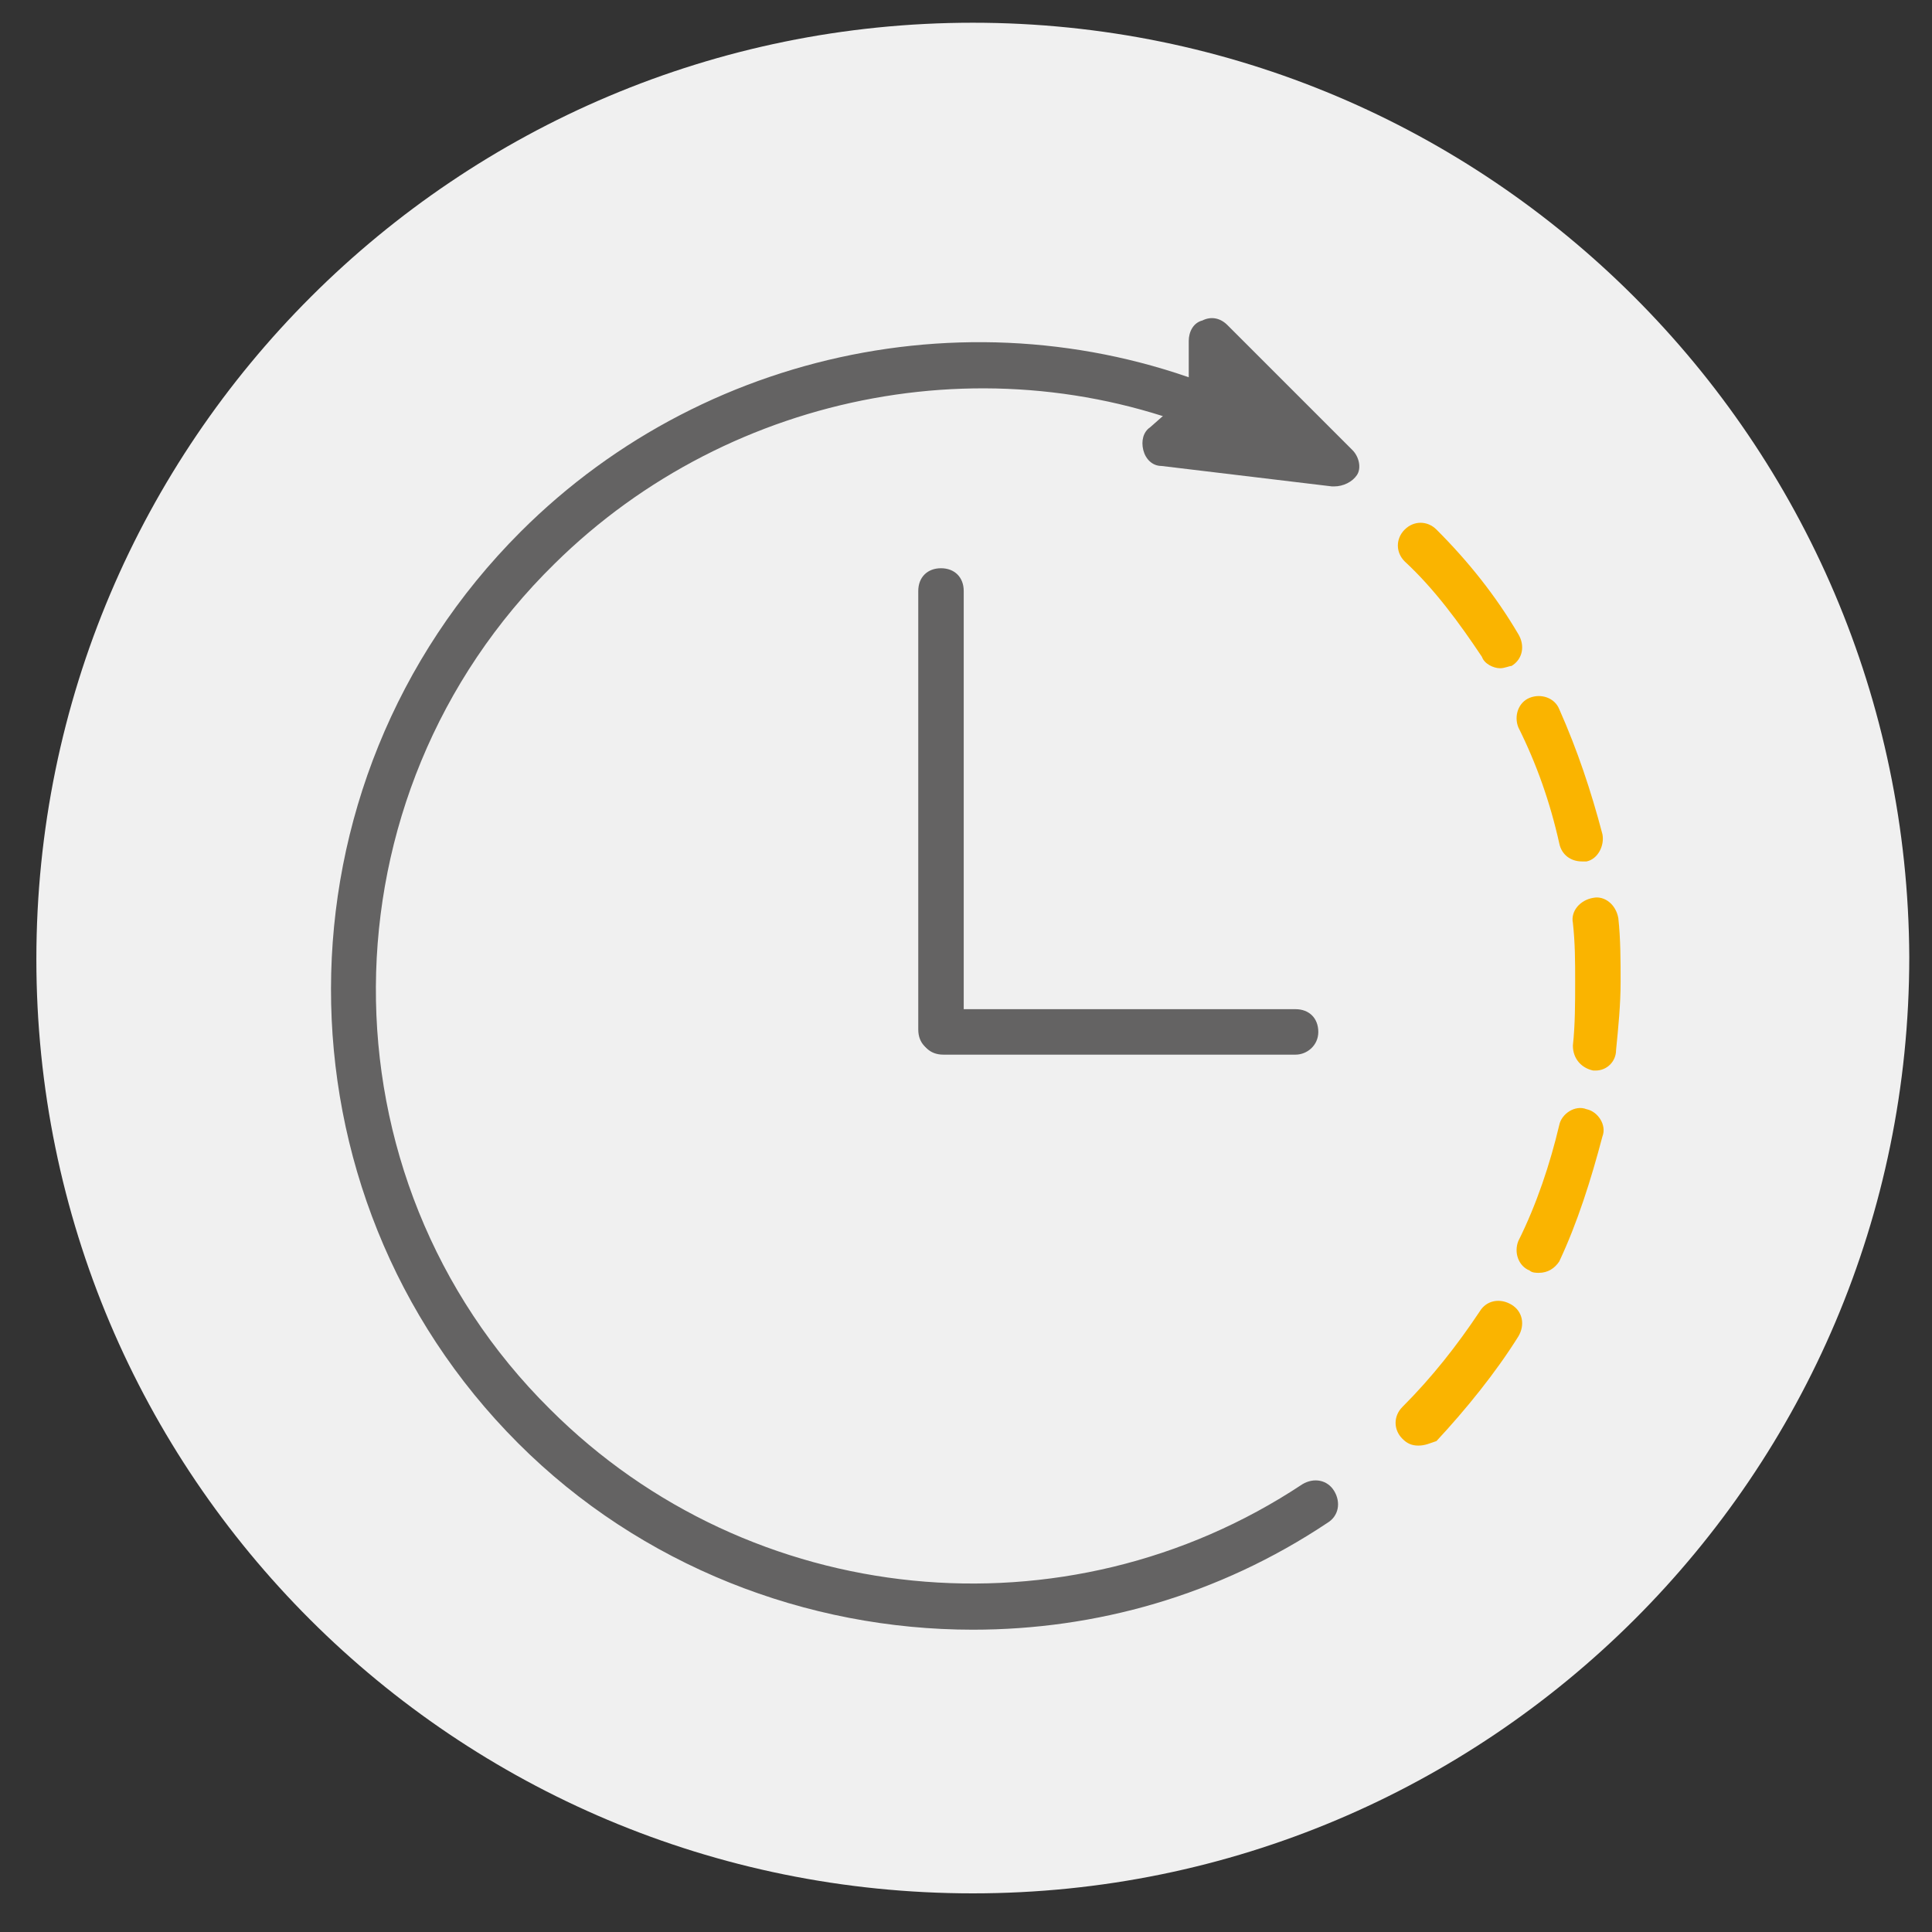 <?xml version="1.0" encoding="utf-8"?>
<!-- Generator: Adobe Illustrator 23.1.1, SVG Export Plug-In . SVG Version: 6.00 Build 0)  -->
<svg version="1.1" id="Ebene_1" xmlns="http://www.w3.org/2000/svg" xmlns:xlink="http://www.w3.org/1999/xlink" x="0px" y="0px"
	 viewBox="0 0 85 85" style="enable-background:new 0 0 85 85;" xml:space="preserve">
<rect x="0" y="0" width="85" height="85" fill="#333333" stroke="none"/>
<style type="text/css">
	.st0{fill:#F0F0F0;}
	.st1{clip-path:url(#SVGID_2_);}
	.st2{fill:#FAB400;}
	.st3{fill:#646363;}
	.st4{clip-path:url(#SVGID_4_);}
</style>
<g>
	<g>
		<path class="st0" d="M42.8,83.3c22.7,0,41.2-18.4,41.2-41.2C83.9,19.4,65.5,1,42.8,1S1.6,19.4,1.6,42.2
			C1.6,64.9,20,83.3,42.8,83.3"/>
	</g>
</g>
<g>
	<g>
		<defs>
			<rect id="SVGID_1_" x="14.5" y="14" width="56.8" height="57.8"/>
		</defs>
		<clipPath id="SVGID_2_">
			<use xlink:href="#SVGID_1_"  style="overflow:visible;"/>
		</clipPath>
		<g class="st1">
			<path class="st2" d="M62.4,63.6c-0.3,0-0.5-0.1-0.7-0.3c-0.4-0.4-0.4-1,0-1.4c1.3-1.3,2.4-2.7,3.4-4.2c0.3-0.5,0.9-0.6,1.4-0.3
				s0.6,0.9,0.3,1.4c-1,1.6-2.3,3.2-3.6,4.6C62.9,63.5,62.7,63.6,62.4,63.6z M67.7,56c-0.1,0-0.3,0-0.4-0.1
				c-0.5-0.2-0.7-0.8-0.5-1.3c0.8-1.6,1.4-3.4,1.8-5.1c0.1-0.5,0.7-0.9,1.2-0.7c0.5,0.1,0.9,0.7,0.7,1.2c-0.5,1.9-1.1,3.8-1.9,5.5
				C68.4,55.8,68.1,56,67.7,56z M70.2,47.1c0,0-0.1,0-0.1,0c-0.5-0.1-0.9-0.5-0.9-1.1c0.1-0.9,0.1-1.9,0.1-2.8c0-0.9,0-1.7-0.1-2.6
				c-0.1-0.5,0.3-1,0.9-1.1c0.5-0.1,1,0.3,1.1,0.9c0.1,0.9,0.1,1.9,0.1,2.8c0,1-0.1,2-0.2,3C71.1,46.7,70.7,47.1,70.2,47.1z
				 M69.6,37.9c-0.5,0-0.9-0.3-1-0.8c-0.4-1.8-1-3.5-1.8-5.1c-0.2-0.5,0-1.1,0.5-1.3c0.5-0.2,1.1,0,1.3,0.5c0.8,1.8,1.4,3.6,1.9,5.5
				c0.1,0.5-0.2,1.1-0.7,1.2C69.7,37.9,69.7,37.9,69.6,37.9z M66,29.4c-0.3,0-0.7-0.2-0.8-0.5c-1-1.5-2.1-3-3.4-4.2
				c-0.4-0.4-0.4-1,0-1.4c0.4-0.4,1-0.4,1.4,0c1.4,1.4,2.6,2.9,3.6,4.6c0.3,0.5,0.2,1.1-0.3,1.4C66.4,29.3,66.2,29.4,66,29.4z"/>
		</g>
	</g>
	<g>
		<polygon class="st3" points="58.7,20.4 53.3,15 53.3,17.7 51.3,19.5 		"/>
	</g>
	<g>
		<defs>
			<rect id="SVGID_3_" x="14.5" y="14" width="56.8" height="57.8"/>
		</defs>
		<clipPath id="SVGID_4_">
			<use xlink:href="#SVGID_3_"  style="overflow:visible;"/>
		</clipPath>
		<g class="st4">
			<path class="st3" d="M58.7,21.4c0,0-0.1,0-0.1,0l-7.5-0.9c-0.4,0-0.7-0.3-0.8-0.7c-0.1-0.4,0-0.8,0.3-1l1.7-1.5l0-2.3
				c0-0.4,0.2-0.8,0.6-0.9c0.4-0.2,0.8-0.1,1.1,0.2l5.5,5.5c0.3,0.3,0.4,0.8,0.2,1.1C59.5,21.2,59.1,21.4,58.7,21.4z M53.6,18.8
				l2.4,0.3l-1.7-1.7l0,0.4c0,0.3-0.1,0.6-0.3,0.8L53.6,18.8z"/>
		</g>
		<g class="st4">
			<path class="st3" d="M42.8,71.7c-7.3,0-14.6-2.8-20-8.2c-11-11-11-29,0.1-40.1c8.4-8.4,21.2-10.7,31.9-5.8
				c0.5,0.2,0.7,0.8,0.5,1.3s-0.8,0.7-1.3,0.5c-9.9-4.5-21.8-2.3-29.6,5.4C14,35,13.9,51.8,24.2,62c8.8,8.8,22.7,10.2,33.1,3.3
				c0.5-0.3,1.1-0.2,1.4,0.3c0.3,0.5,0.2,1.1-0.3,1.4C53.6,70.2,48.2,71.7,42.8,71.7z"/>
		</g>
	</g>
	<g>
		<path class="st3" d="M57,46.4H41.5c-0.6,0-1-0.4-1-1s0.4-1,1-1H57c0.6,0,1,0.4,1,1S57.5,46.4,57,46.4z"/>
	</g>
	<g>
		<path class="st3" d="M41.4,46.3c-0.6,0-1-0.4-1-1V26c0-0.6,0.4-1,1-1s1,0.4,1,1v19.3C42.4,45.8,42,46.3,41.4,46.3z"/>
	</g>
</g>
</svg>
